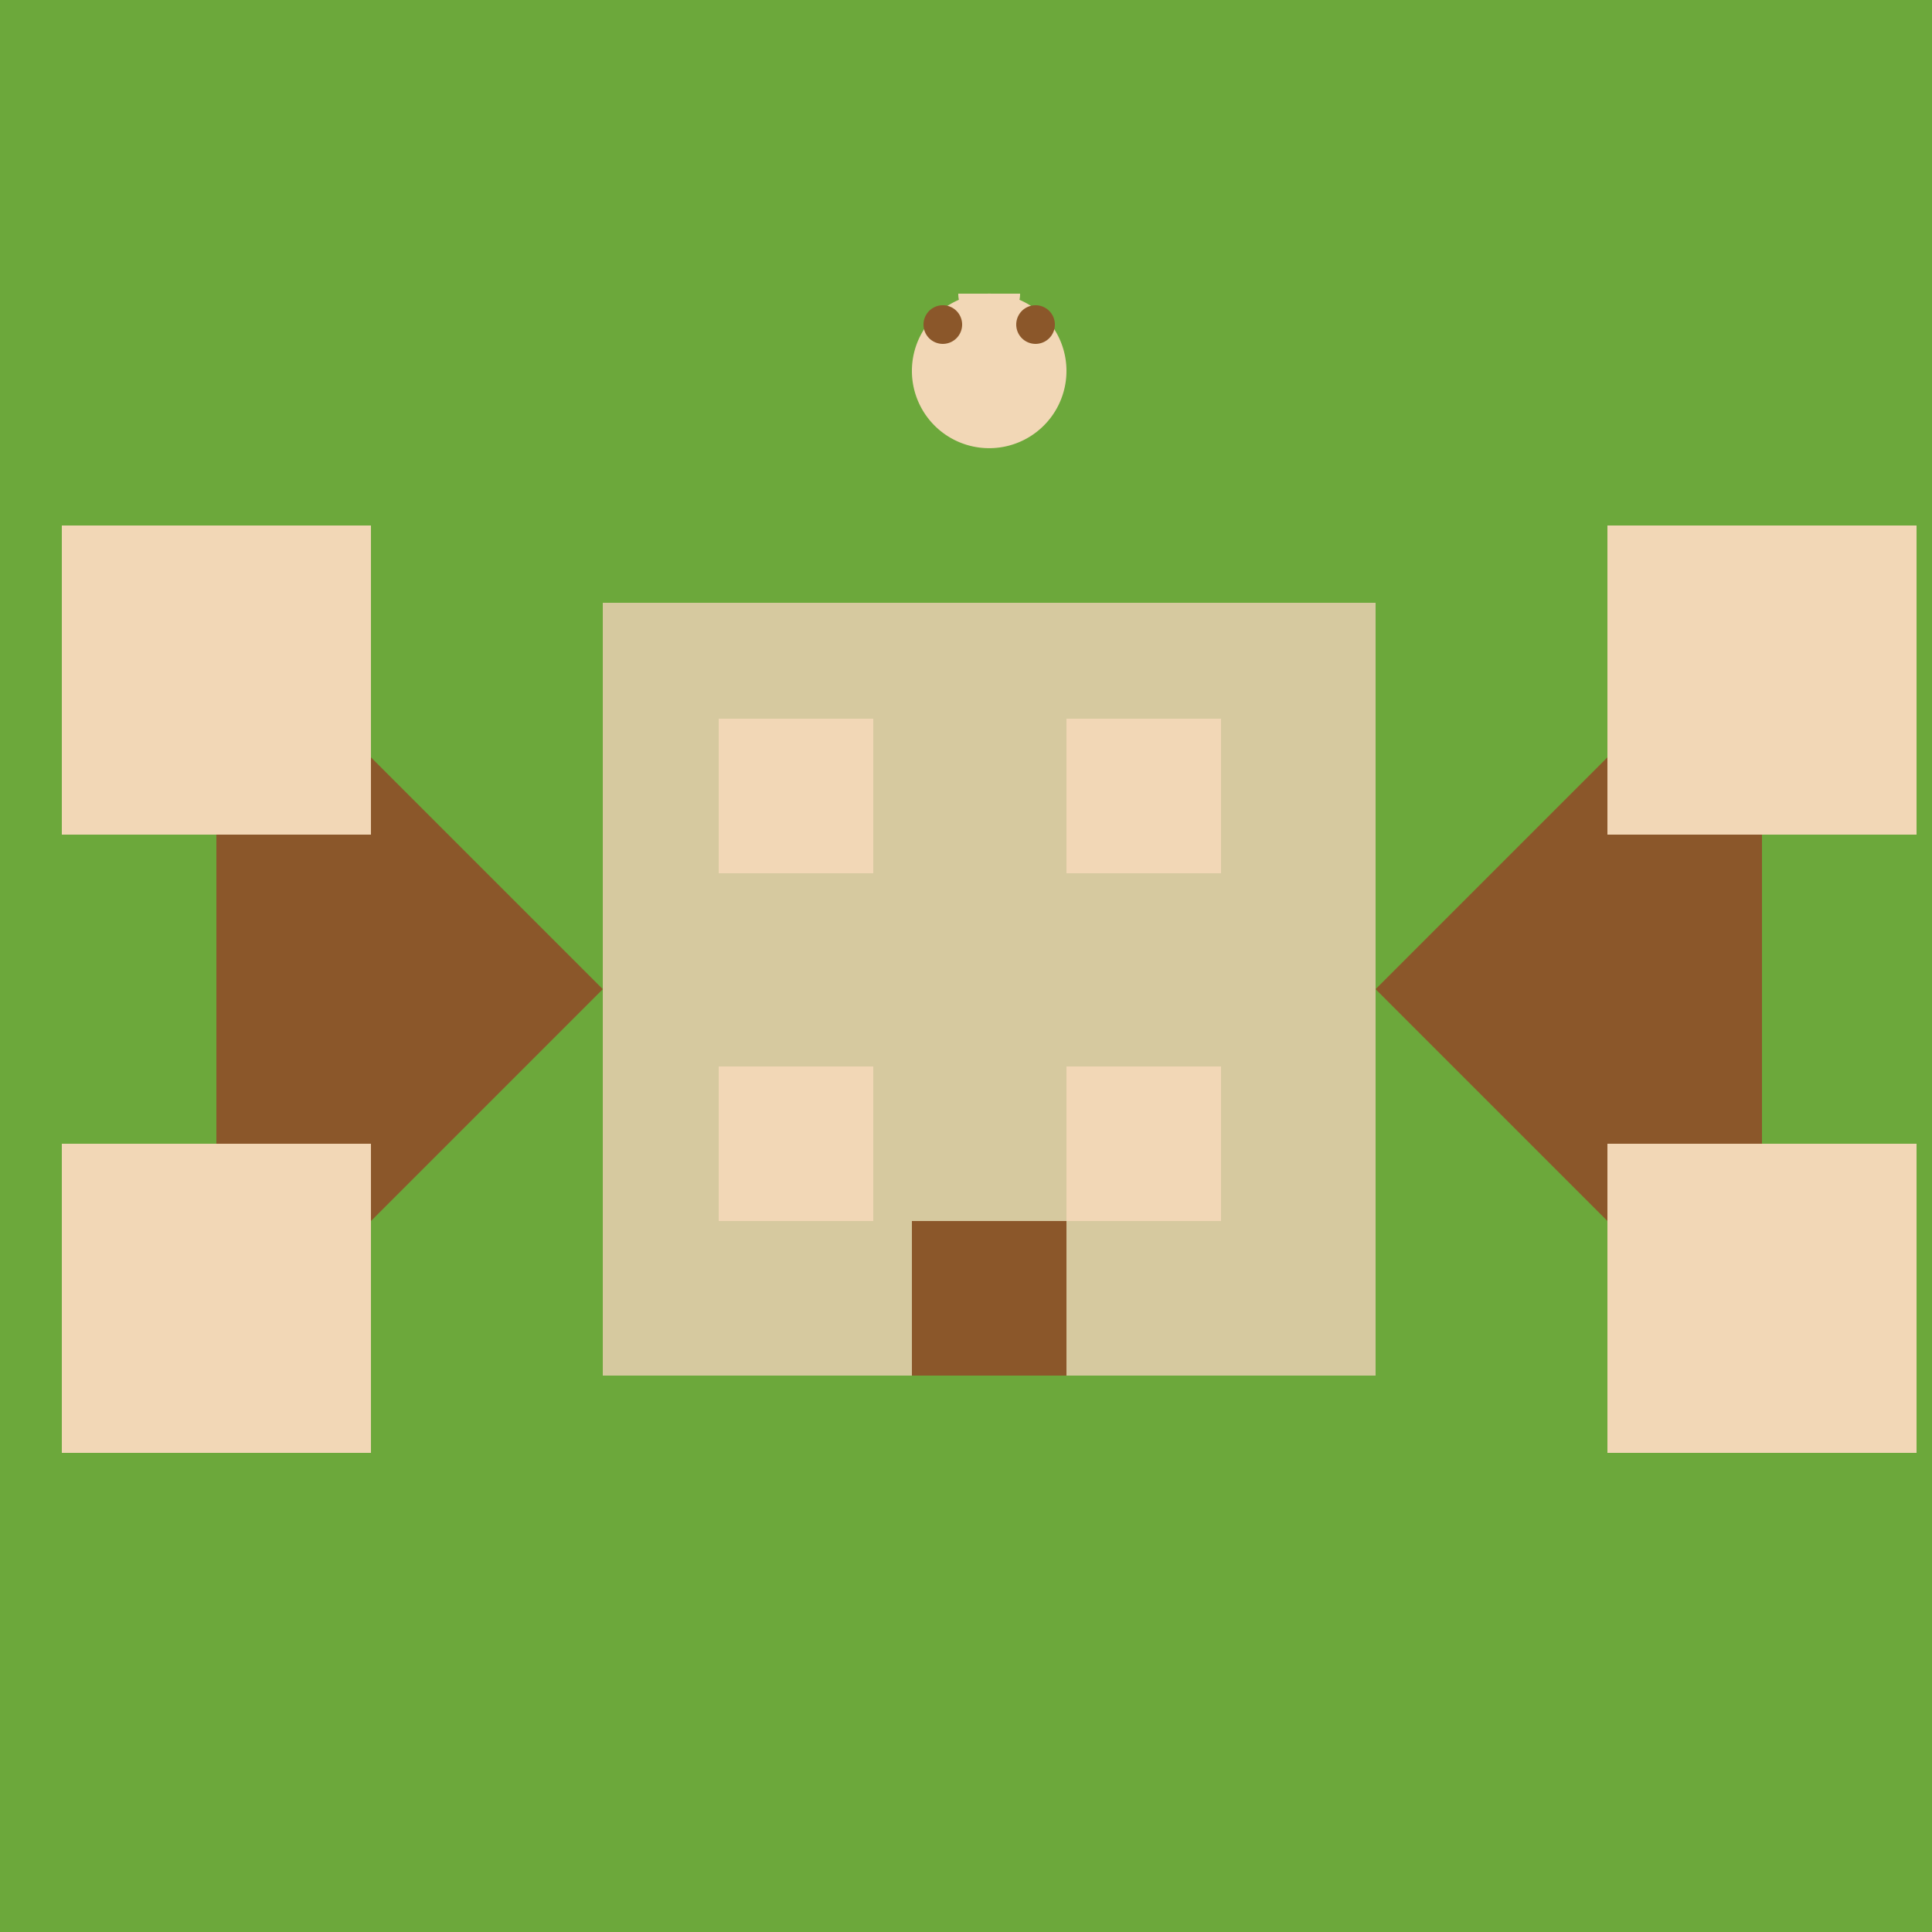 <!--

Generated by DrawGPT.
Free, open source, AI generated images in SVG, PNG, and HTML Canvas format.
https://drawgpt.ai

Created: 2023-09-26T18:39:00.813Z
Link: https://drawgpt.ai/prompt/54055/

-->
<svg xmlns="http://www.w3.org/2000/svg" xmlns:xlink="http://www.w3.org/1999/xlink" width="500" height="500"><defs/><g><rect fill="#6CA83B" stroke="none" x="0" y="0" width="512" height="512"/><rect fill="#D6C99F" stroke="none" x="156" y="156" width="200" height="200"/><path fill="#8B572A" stroke="none" paint-order="stroke fill markers" d=" M 156 256 L 56 156 L 56 356 L 156 256 Z"/><path fill="#8B572A" stroke="none" paint-order="stroke fill markers" d=" M 356 256 L 456 156 L 456 356 L 356 256 Z"/><rect fill="#F2D7B6" stroke="none" x="16" y="136" width="80" height="80"/><rect fill="#F2D7B6" stroke="none" x="416" y="136" width="80" height="80"/><rect fill="#F2D7B6" stroke="none" x="16" y="296" width="80" height="80"/><rect fill="#F2D7B6" stroke="none" x="416" y="296" width="80" height="80"/><rect fill="#F2D7B6" stroke="none" x="186" y="186" width="40" height="40"/><rect fill="#F2D7B6" stroke="none" x="276" y="186" width="40" height="40"/><rect fill="#F2D7B6" stroke="none" x="186" y="276" width="40" height="40"/><rect fill="#F2D7B6" stroke="none" x="276" y="276" width="40" height="40"/><rect fill="#8B572A" stroke="none" x="236" y="316" width="40" height="40"/><path fill="#F2D7B6" stroke="none" paint-order="stroke fill markers" d=" M 276 96 A 20 20 0 1 1 276 95.98 Z"/><path fill="#8B572A" stroke="none" paint-order="stroke fill markers" d=" M 249 84 A 5 5 0 1 1 249 83.995 Z"/><path fill="#8B572A" stroke="none" paint-order="stroke fill markers" d=" M 273 84 A 5 5 0 1 1 273 83.995 Z"/><path fill="#F2D7B6" stroke="none" paint-order="stroke fill markers" d=" M 264 76 A 8 8 0 0 1 248 76 Z"/></g></svg>